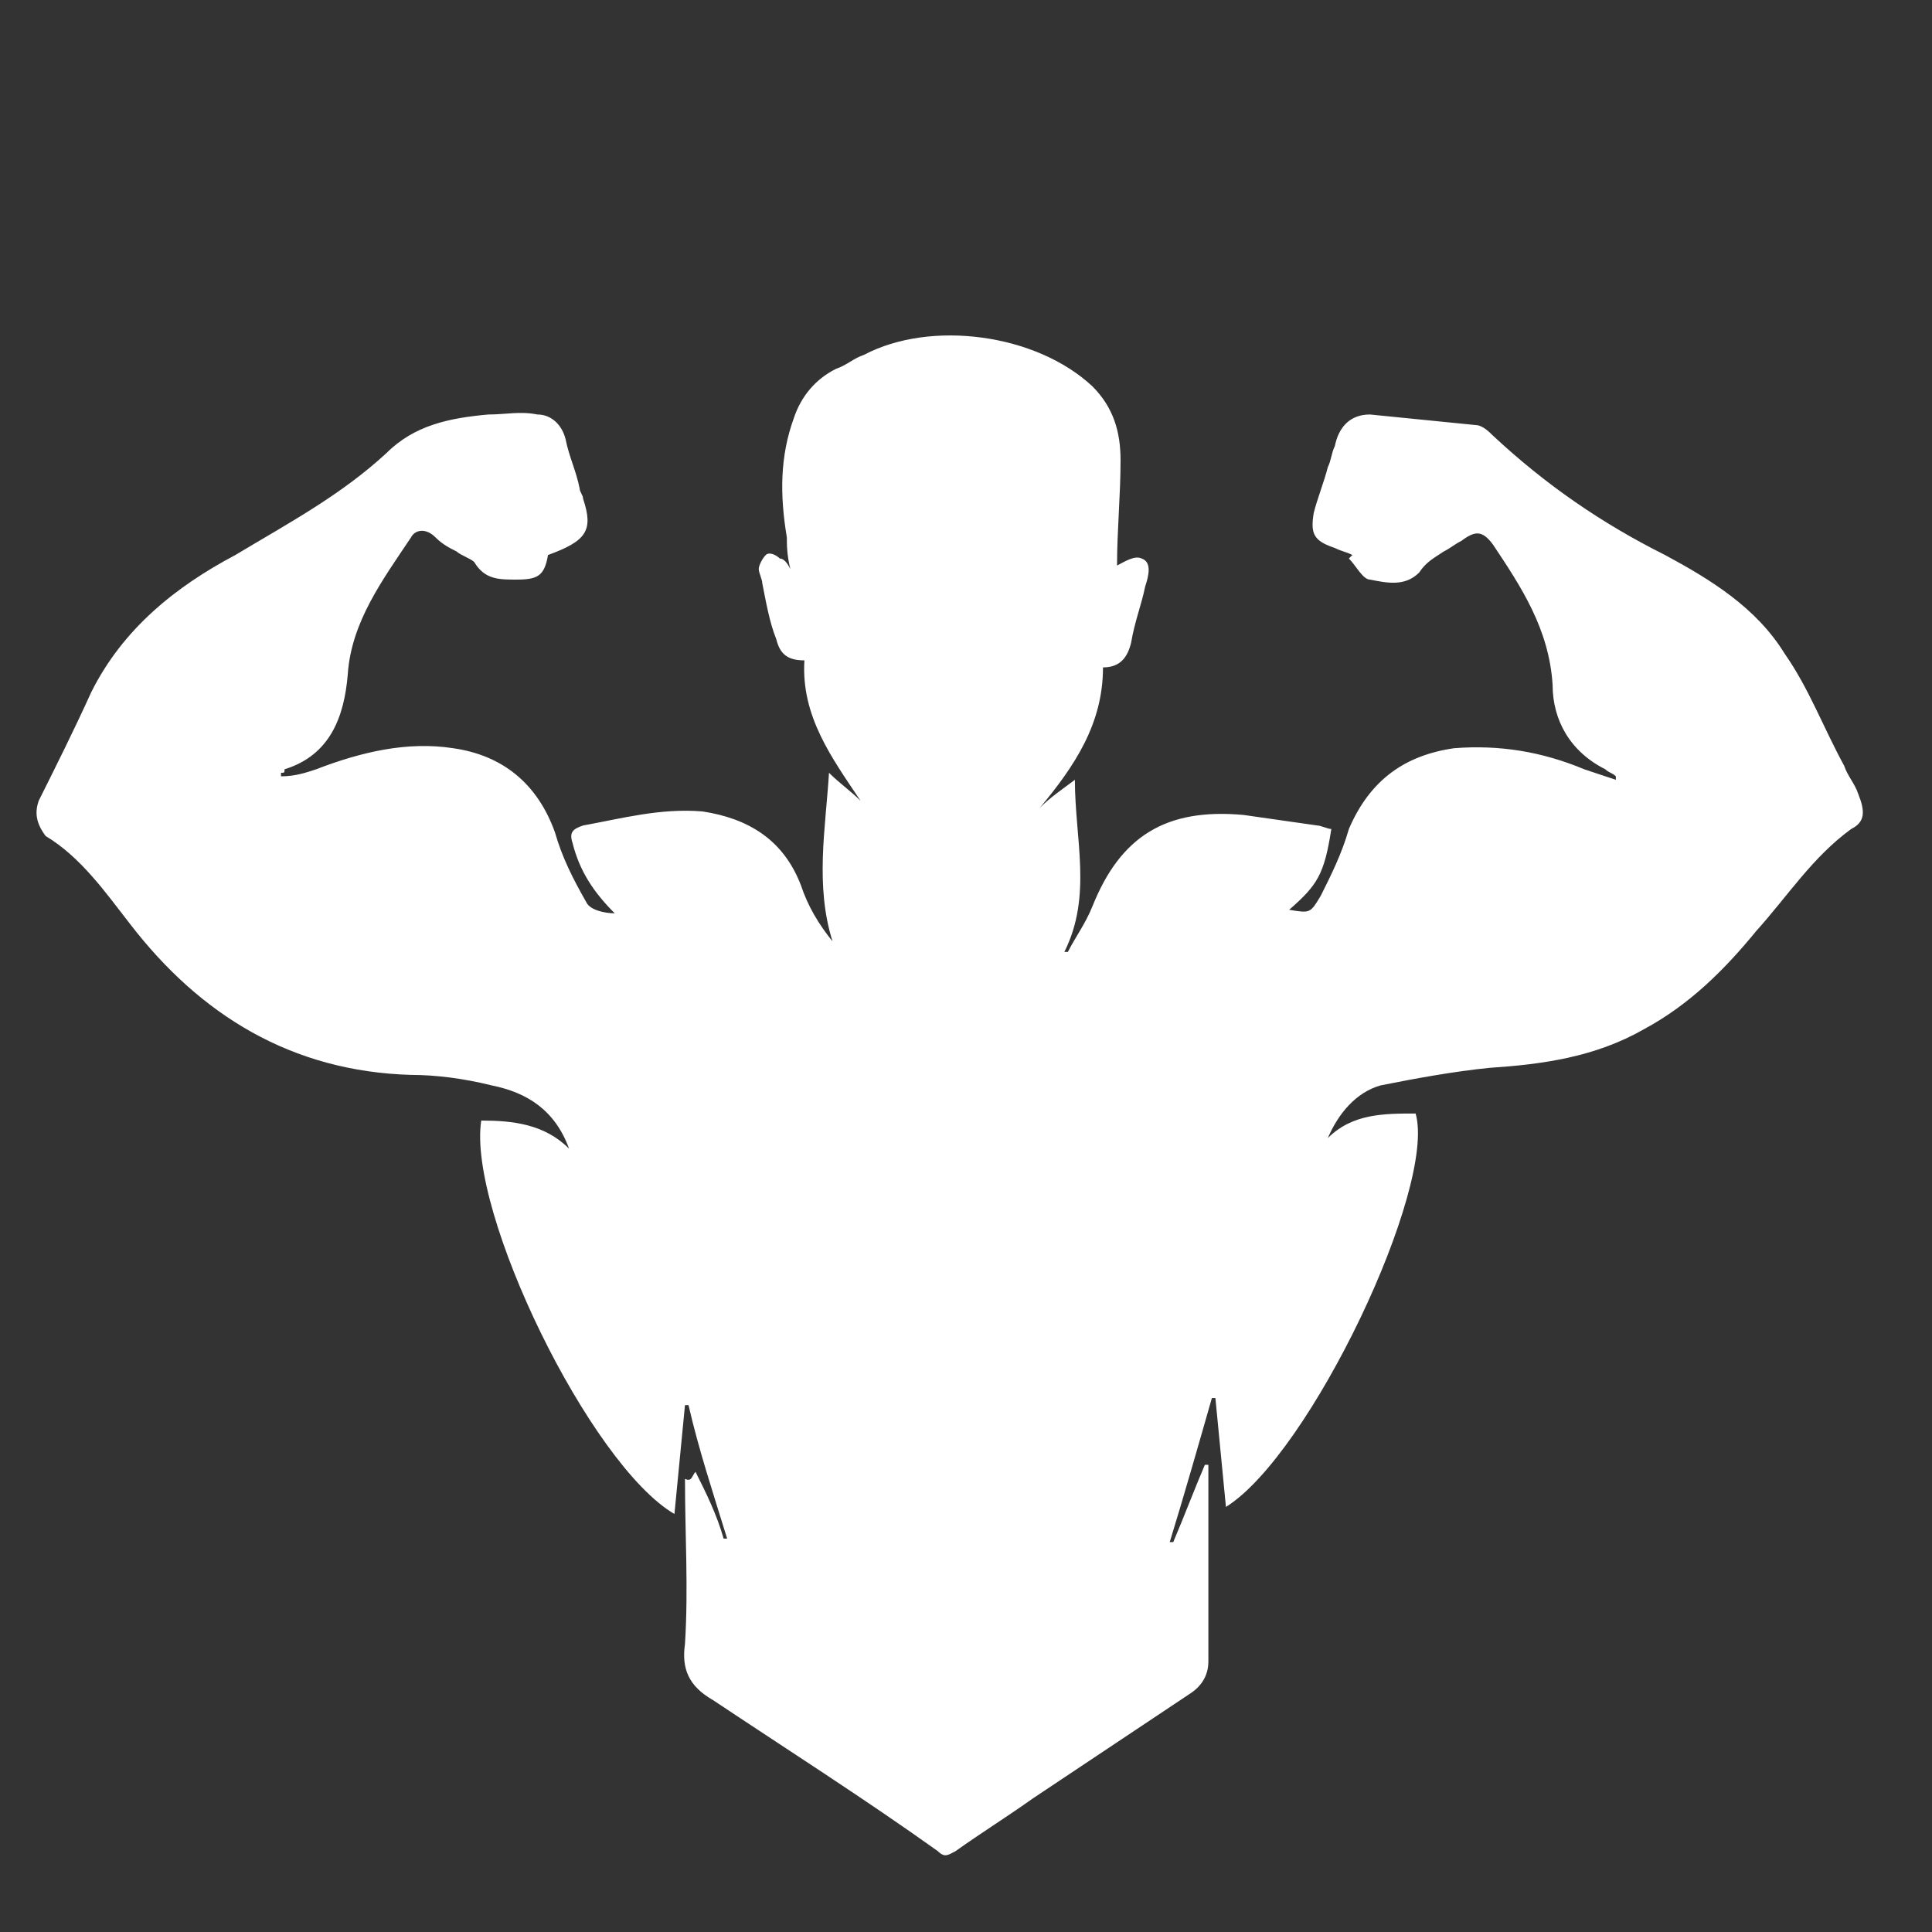 <?xml version="1.0" encoding="utf-8"?>
<!-- Generator: Adobe Illustrator 24.1.0, SVG Export Plug-In . SVG Version: 6.00 Build 0)  -->
<svg version="1.1" id="图层_1" xmlns="http://www.w3.org/2000/svg" xmlns:xlink="http://www.w3.org/1999/xlink" x="0px" y="0px"
	 viewBox="0 0 55 55" style="enable-background:new 0 0 55 55;" xml:space="preserve">
<rect x="0" y="0" width="55" height="55" fill="#333333" stroke="none"/>
<style type="text/css">
	.st0{fill:#FFFFFF;}
</style>
<g>
	<path class="st0" d="M-44.7,31.9c-0.1,4.4,0.1,8.8-1,13.1c-0.5,1.9-1.2,3.6-2.6,5c-0.6,0.5-1.1,0.8-1.8,0.3
		c-0.7-0.5-0.7-1.2-0.2-1.9c1.2-1.7,1.6-3.7,1.6-5.7c-0.1-3.6-0.4-7.2-0.5-10.8c-0.1-3.9-0.2-7.8,0.1-11.6c0.7-7.7,6.9-12.1,12.6-13
		c2.6-0.4,5.3-0.3,8-0.1c3.3,0.3,6.7,0.9,10,1.3c0.8,0.1,1.4,0.4,1.4,1.3c0,0.9-0.6,1.2-1.4,1.2c-4,0-8,0-12,0c-2.4,0-4.8,0.3-7,1.2
		c-4.6,1.9-7,5.4-7.2,10.3C-44.8,25.7-44.7,28.8-44.7,31.9z"/>
	<path class="st0" d="M-43.6,36.9c0-1.3-0.1-2.3,0-3.3c0-0.3,0.5-0.7,0.8-0.8c1.5-0.6,3-1.2,4.8-1.9c-1.3-1.3-2.3-2.3-3.4-3.4
		c-0.4-0.4-0.8-0.8-1.2-1.2c-0.5-0.5-0.6-1.2-0.1-1.7c0.6-0.6,1.2-0.6,1.8,0c1.4,1.4,2.8,2.8,4.2,4.1c0.1,0.1,0.3,0.2,0.6,0.5
		c0.6-1,1.1-1.9,1.6-2.9c0.1-0.2-0.2-0.7-0.4-1c-2-2-4-3.9-5.9-6c-0.3-0.4-0.7-1-0.6-1.5c0.1-1.1,1.3-1.3,2.3-0.4
		c1.6,1.6,3.2,3.2,4.8,4.8c0.3,0.3,0.5,0.5,1,0.9c0.3-1.6,0.6-3.1,0.8-4.5c0-0.3-0.2-0.6-0.5-0.8c-0.9-0.9-1.8-1.8-2.6-2.7
		c-0.6-0.6-0.8-1.3-0.2-1.9c0.7-0.7,1.4-0.5,2,0.2c0.5,0.5,0.9,1.1,1.4,1.7c0.2-0.3,0.3-0.4,0.3-0.4c0.3-2.5,0.3-2.5,2.9-2.4
		c0.2,0,0.4,0,0.6,0.1c0,1,0.1,2,0,3c-0.4,3.3-0.8,6.7-1.5,9.9c-1,4.9-4.1,8.1-8.6,9.9C-40.2,35.9-41.8,36.3-43.6,36.9z"/>
	<path class="st0" d="M-54.8,37.9c1.5,1.5,2.8,2.8,4.1,4c0.7,0.6,1,1.3,0.3,2.1c-0.7,0.8-1.4,0.4-2-0.2c-1.8-1.8-3.7-3.7-5.5-5.5
		c-0.3-0.3-0.9-0.5-1.3-0.6c-1.1-0.1-2.2-0.2-3.3-0.2c-0.9,0-1.6-0.3-1.6-1.3c0.1-1,0.8-1.2,1.7-1.2c3.3-0.1,6.6-0.3,9.9-0.5
		c0.7,0,1.4-0.1,2.3-0.2c0.1,1.1,0.1,2.2,0.2,3.4C-51.6,37.7-53,37.8-54.8,37.9z"/>
	<path class="st0" d="M-28.5,4.7c0,0.3-0.1,0.6-0.1,1c-1-0.1-1.9-0.1-3-0.2c0-2.5,0-5,0.1-7.5c0-0.4,0.7-1,1.1-1
		c0.4,0,0.8,0.5,1.3,0.9c0,0,0,0.1,0,0.1c-0.2,2.5,1.7,3.8,3.2,5.3c0.2,0.2,0.5,0.5,0.7,0.7c0.5,0.6,0.6,1.2,0,1.7
		c-0.6,0.6-1.2,0.6-1.8,0c-0.4-0.4-0.7-0.9-1-1.4C-28.2,4.5-28.3,4.6-28.5,4.7z"/>
</g>
<g>
	<path class="st0" d="M92.1-37.7c0.1-1.8,0.7-3.3,1.2-4.9c0-0.2,0.1-0.3,0.1-0.5c0.1-0.2,0.2-0.6,0.3-0.6c0.4,0,0.7,0.1,1.1,0.2
		c0.1,0,0.1,0.5,0,0.6c-0.9,1.3-1.1,2.8-1.4,4.3c-0.1,0.6,0.3,1.1,0.9,1.3c0.2,0.1,0.5,0.1,0.6,0.1c0.4-1.9,0.9-3.7,1.3-5.5
		c0-0.1,0.2-0.3,0.3-0.3c0.3,0,0.7,0.1,1,0.3c0.1,0.1,0.2,0.5,0.1,0.6c-0.9,1.3-0.9,2.8-1.1,4.2c0,0.2,0.3,0.6,0.5,0.8
		c0.5,0.2,1,0.4,1.5,0.5c0.3,0.1,0.7-0.1,1.1-0.1c0.2,0,0.4-0.1,0.7-0.2c0.1,1.1-0.4,1.4-2.6,1.5c0,0.9-0.1,1.8,0,2.7
		c0.2,2-0.2,3.9-0.9,5.8c-1.1,2.9-1.7,6-1.4,9.1c0.2,1.6,0.6,3.1,0.9,4.6c0.1,0.3,0.2,0.6,0.2,0.9c-0.1,0-0.1,0.1-0.2,0.1
		c-0.2-0.2-0.4-0.3-0.6-0.5c-1.1-1.5-2.5-2.6-4.2-3.4c-1.5-0.7-3.1-0.8-4.8-0.8c-3.1-0.1-5.6,1.2-7.5,3.6c-0.1,0.1-0.1,0.2-0.2,0.3
		c-0.1,0.1-0.2,0.1-0.3,0c-0.1,0-0.1-0.2-0.1-0.3c0.1-0.3,0.2-0.5,0.3-0.8c0-0.2,0.1-0.5,0-0.7c-1.6-2.5-3.8-3.9-6.7-4.3
		c-2-0.3-3.9-0.2-5.8,0.4c-0.1,0-0.2,0-0.3,0c-0.1-0.5,0.2-0.6,0.5-0.8c1.4-0.7,2.8-1.2,4.4-1.3c2.4-0.2,4.7,0,6.8,1.4
		c1.1,0.7,2,1.7,3.1,2.5c0.4-0.3,0.9-0.7,1.4-1.1c1-0.7,2.1-1,3.3-1.1c1.8-0.1,3.5-0.2,5.2,0.3c0.9,0.3,1.7,0.7,2.6,1.1
		c0-0.7,0.1-1.4,0.1-2.1c0.2-2.5,0.6-5,1.4-7.4c0.2-0.5,0.4-0.9,0.6-1.3c1-1.7,1.2-3.5,1-5.4c-0.1-0.6-0.1-1.2-0.1-1.8
		c0-0.3-0.1-0.5-0.5-0.4c0,0-0.1,0-0.1,0c-1-0.2-1.8,0-2.4,0.9c-0.5,0.7-1.1,1.2-2.1,1.1c-1-0.1-1.2-0.3-1.2-1.3c0-0.3,0-0.7,0.1-1
		c0.1-0.5-0.2-0.7-0.6-0.9c-0.4-0.1-0.9-0.2-1.3-0.4c-1-0.3-1.4-0.8-1.2-1.8c0.1-1,0.4-2,0.8-2.9c0.4-1.2,1-2.3,1.5-3.4
		c0.6-1.5,2-1.7,3.3-1.4c0.2,0,0.3,0.1,0.5,0.1c3.4-0.3,6.4,0.8,9.1,2.7c1.3,0.9,2.5,1.9,3.5,3.2c0.7,0.9,1,2,1.1,3.2
		c0.1,1.8,0,3.5,0.2,5.3c0.1,1,0.5,2.1,1,3.1c1.3,3.1,2.4,6.3,3.1,9.6c0.6,3.2,0.5,6.4-0.7,9.5c-0.3,0.7-0.7,1.4-1.1,2
		c-1.3,1.8-2.1,3.7-2.3,5.9c-0.1,1.3-0.7,1.9-2.1,2c-0.8,0.1-1.6,0.1-2.4,0.1c-1.4,0-2.6,0.5-3.7,1.4c-1.4,1.1-2.8,2.2-4.6,2.5
		c-1.2,0.2-2.5,0.3-3.7,0.3c-2.1,0.1-4.2,0.1-6.3,0c-2.9-0.2-5.6-1.1-8.2-2.3c-1-0.5-1.7-0.1-2.2,0.6c-0.6,0.7-1.1,1.5-1.7,2.2
		c-0.1,0.1-0.3,0.2-0.4,0.4c0,0-0.1-0.1-0.1-0.1c0-0.2-0.1-0.4,0-0.6c0.5-1.2,0.9-2.4,1.5-3.5c0.4-0.9,1.3-1,2.4-0.8
		c1.7,0.4,3.5,0.9,5.2,1.2c1.8,0.3,3.6,0.5,5.3,0.6c2.2,0.1,4.5-0.1,6.7-0.2c1.8-0.1,3.3-0.9,4.8-1.7c0.9-0.5,1.7-1.1,2.6-1.5
		c0.7-0.3,1.5-0.3,2.3-0.4c0.6-0.1,1.2-0.1,1.8-0.2c0.8-0.1,1.2-0.6,1.3-1.4c0.2-2,1.1-3.8,2.1-5.5c1.9-3,2.2-6.3,1.5-9.7
		c-0.7-3.6-1.8-7-3-10.5c-0.5-1.3-0.6-2.7-0.7-4.1c0-1.5-0.1-3.1-0.2-4.6c-0.1-0.9-0.5-1.7-1.1-2.3c-0.8-0.9-1.7-1.7-2.6-2.5
		c-1.3-1.1-2.8-1.7-4.5-2c-0.7-0.2-1.4,0.1-2,0.5c-0.2,0.1-0.4,0.2-0.7,0.3c0.1-0.5,0.2-0.9,0.2-1.3c-0.7-0.2-1.3-0.2-1.9,0.3
		c-0.2,0.1-0.4,0.2-0.6,0.3c-0.2-0.3-0.3-0.6-0.4-0.6c-0.3,0-0.6,0.1-0.9,0.3c-0.1,0.1-0.2,0.3-0.3,0.4c-0.7,1.7-1.4,3.3-2,5
		c-0.3,0.9,0,1.3,0.8,1.4c0.6-1.7,1.1-3.3,1.7-4.9c0,0,0-0.1,0-0.2c0.1-0.8,0.4-1,1.2-0.7c0.4,0.1,0.3,0.5,0.1,0.7
		c-1,1.3-1.1,2.8-1.5,4.3c-0.2,0.9,0.2,1.4,1.1,1.5C91.9-37.8,92-37.8,92.1-37.7z M91.3-36.4c0,0.2-0.1,0.3-0.1,0.5
		c0,0.2,0,0.4,0.1,0.5c0.1,0.1,0.4,0,0.5-0.1c0.3-0.2,0.6-0.5,0.9-0.8c0,0-0.1-0.1-0.1-0.1C92.2-36.4,91.8-36.4,91.3-36.4z"/>
	<path class="st0" d="M96.6-9.4c-0.1,0.2-0.1,0.5-0.2,0.7c-0.7,0.9-1.4,1.7-2.1,2.6c2.2,0.8,4.5,1,6.9,0.7c1.4-0.2,1.7-0.6,1.8-2
		c0-0.1,0-0.2,0-0.5c0.3,0.1,0.5,0.1,0.6,0.3c1.2,1.1,0.8,3.2-0.7,3.8c-0.6,0.2-1.3,0.3-1.9,0.3c-1.9,0.2-3.8,0.1-5.6-1
		c-0.6-0.4-1.2-0.8-1.5-1.4c-0.9,0.4-1.8,0.9-2.7,1.1c-1,0.2-2.1,0.3-3.2,0.3c-2.2,0.1-4.4,0-6.5-0.7c-0.3-0.1-0.7,0-1,0
		c-1.7,0.3-3.3,0.9-4.8,1.8c-0.3,0.1-0.6,0.2-0.9,0.3c-0.1-0.1-0.1-0.1-0.2-0.2c0.1-0.2,0.2-0.5,0.3-0.6c1.1-0.8,2.2-1.6,3.2-2.4
		c0.1-0.1,0.3-0.2,0.5-0.3c-0.5-0.4-1-0.8-1.5-1.2c-2.3,2-4.6,4-7.8,4.1c0,0-0.1-0.1-0.1-0.1c0.1-0.2,0.2-0.4,0.4-0.5
		c3.3-1.7,6.1-4.1,8.6-6.8c0.1-0.1,0.3-0.2,0.5-0.3c0.1,0,0.1,0.1,0.2,0.1c-0.1,0.3-0.1,0.7-0.3,1c-0.2,0.4-0.1,0.7,0.2,1
		c1.9,1.5,4.1,2.4,6.5,2.5c1.6,0,3.2,0.1,4.7,0c2.1-0.1,3.9-1.1,5.5-2.5c0.2-0.2,0.5-0.3,0.7-0.4C96.5-9.5,96.6-9.4,96.6-9.4z"/>
	<path class="st0" d="M101.2-30.3c0,0.2,0,0.5,0,0.7c0.2,1.9-0.2,3.6-1,5.3c-0.6,1.3-0.8,2.9-1,4.4C99-19,99-18,98.8-17.1
		c0,0.1-0.1,0.2-0.2,0.3c-0.1-0.1-0.2-0.2-0.2-0.3c-0.1-0.6-0.1-1.2-0.1-1.8c0.1-1.8,0.1-3.6,0.4-5.3c0.2-1,0.7-2,1.1-3
		c0.1-0.3,0.2-0.6,0.2-0.9c0.2-1.8,0.4-3.7,0.5-5.5c0-0.2,0.1-0.5,0.2-0.7c0-0.1,0.1-0.2,0.2-0.1c0.1,0,0.2,0.1,0.2,0.2
		c0,0.3,0.1,0.5,0.1,0.8C101.2-32.4,101.2-31.3,101.2-30.3C101.2-30.3,101.2-30.3,101.2-30.3z"/>
	<path class="st0" d="M94.5-1c0.2,0.4-0.1,0.6-0.3,0.6c-1.2,0.2-2.3,0.6-3.5,0.7c-3.2,0.3-6.3,0.1-9.4-0.5c-0.6-0.1-1.1-0.3-1.6-0.4
		c-0.2-0.1-0.3-0.3-0.5-0.4c0.2-0.1,0.4-0.2,0.5-0.2c1.4,0.2,2.8,0.4,4.2,0.5c3.3,0.3,6.5,0.4,9.8-0.1C94-1,94.2-1,94.5-1z"/>
	<path class="st0" d="M99.8-12.3c0.2,0.1,0.5,0.3,0.7,0.4c1.4,1.4,3.2,1.9,5.1,1.5c0.7-0.1,1.3-0.6,1.9-1c0.2-0.1,0.4-0.2,0.7-0.3
		c-0.1,1-0.6,1.7-1.2,2.2c-2.1,1.7-5.8,0.8-7-1.7c-0.1-0.3-0.2-0.6-0.4-1C99.7-12.2,99.8-12.2,99.8-12.3z"/>
	<path class="st0" d="M105.2-28.3c0.1,0.1,0.3,0.2,0.3,0.4c1.7,4.1,2.9,8.3,2.5,12.8c0,0.5-0.1,0.9-0.2,1.4c0,0.2-0.2,0.3-0.4,0.4
		c-0.1-0.2-0.2-0.3-0.2-0.5c0.1-2.5-0.1-4.9-0.6-7.3c-0.4-1.9-0.9-3.8-1.4-5.7c-0.1-0.4-0.2-0.9-0.3-1.3
		C105-28.2,105.1-28.3,105.2-28.3z"/>
	<path class="st0" d="M92.2-9c0.2,0.5-0.2,0.6-0.4,0.7c-0.9,0.2-1.9,0.4-2.8,0.5c-2,0.1-4.1,0.1-6.1-0.4c-0.3-0.1-0.5-0.2-0.8-0.3
		C82-8.6,82-8.8,81.9-8.9C82-9,82.1-9.1,82.3-9.1C83-9,83.7-8.9,84.4-8.8c2,0.3,4,0.2,6,0C91-8.8,91.6-8.9,92.2-9z"/>
	<path class="st0" d="M69.1-5.5C68.9-6,69.3-6,69.5-6.2c1.8-1.2,3.6-2.4,5.5-3.7c0.3-0.2,0.5-0.4,0.8-0.6c0.2-0.1,0.4-0.2,0.6-0.3
		c0.1,0,0.1,0.1,0.2,0.1c-0.1,0.2-0.2,0.5-0.3,0.7c-1.8,1.9-3.9,3.3-6.3,4.3C69.6-5.5,69.3-5.5,69.1-5.5z"/>
	<path class="st0" d="M102.5-38.6c0.1,0.3-0.1,0.5-0.4,0.6c-0.6,0.1-1.2,0.3-1.8,0.3c-0.4,0-0.9-0.2-1.4-0.3
		c-0.4-0.1-0.5-0.3-0.3-0.6c0.2-0.4,0.3-0.9,0.5-1.3c0-0.1,0.2-0.2,0.3-0.3c0.1,0.1,0.3,0.2,0.3,0.4c0,0.3,0,0.6,0,1.1
		C100.6-38.7,101.6-38.6,102.5-38.6z"/>
</g>
<path class="st0" d="M19.8,41.9c0.3,0.6,0.6,1.2,0.8,1.9c0,0,0.1,0,0.1,0c-0.4-1.3-0.8-2.5-1.1-3.8c0,0,0,0-0.1,0
	c-0.1,1-0.2,2.1-0.3,3.1c-2.4-1.4-5.9-8.6-5.5-11.2c0.9,0,1.8,0.1,2.5,0.8c-0.4-1.1-1.2-1.6-2.2-1.8c-0.8-0.2-1.6-0.3-2.3-0.3
	c-3.4-0.1-6-1.7-8-4.3c-0.7-0.9-1.4-1.9-2.4-2.5C1,23.4,1,23.1,1.1,22.8c0.5-1,1-2,1.5-3.1c0.9-1.8,2.4-3,4.1-3.9
	c1.5-0.9,3-1.7,4.3-2.9c0.8-0.8,1.8-1,2.9-1.1c0.5,0,0.9-0.1,1.4,0c0.4,0,0.7,0.3,0.8,0.7c0.1,0.5,0.3,0.9,0.4,1.4
	c0,0.1,0.1,0.2,0.1,0.3c0.3,0.9,0.1,1.2-1,1.6c-0.1,0.6-0.3,0.7-0.9,0.7c-0.5,0-0.9,0-1.2-0.5c-0.1-0.1-0.4-0.2-0.5-0.3
	c-0.2-0.1-0.4-0.2-0.6-0.4c-0.3-0.3-0.6-0.2-0.7,0c-0.8,1.2-1.7,2.4-1.8,3.9c-0.1,1.2-0.5,2.3-1.8,2.7C8.1,22,8.1,22,8,22
	c0,0,0,0.1,0,0.1C8.4,22.1,8.7,22,9,21.9c1.3-0.5,2.6-0.8,3.9-0.6c1.4,0.2,2.4,1,2.9,2.4c0.2,0.7,0.5,1.3,0.9,2
	c0.1,0.2,0.5,0.3,0.8,0.3c-0.6-0.6-1-1.2-1.2-2c-0.1-0.3,0-0.4,0.3-0.5c1.1-0.2,2.2-0.5,3.4-0.4c1.3,0.2,2.3,0.8,2.8,2.1
	c0.2,0.6,0.5,1.1,0.9,1.6c-0.5-1.6-0.2-3.2-0.1-4.8c0.3,0.3,0.6,0.5,0.9,0.8c-0.8-1.2-1.7-2.4-1.6-4c-0.5,0-0.7-0.2-0.8-0.6
	c-0.2-0.5-0.3-1.1-0.4-1.6c0-0.1-0.1-0.3-0.1-0.4c0-0.1,0.1-0.3,0.2-0.4c0.1-0.1,0.3,0,0.4,0.1c0.1,0,0.2,0.1,0.3,0.3
	c-0.1-0.4-0.1-0.7-0.1-0.9c-0.2-1.2-0.2-2.3,0.2-3.4c0.2-0.6,0.6-1.1,1.2-1.4c0.3-0.1,0.5-0.3,0.8-0.4c1.9-1,4.9-0.6,6.5,0.9
	c0.6,0.6,0.8,1.3,0.8,2.1c0,1-0.1,2-0.1,3c-0.1,0,0,0,0,0c0.2-0.1,0.5-0.3,0.7-0.2c0.3,0.1,0.2,0.5,0.1,0.8c-0.1,0.5-0.3,1-0.4,1.6
	c-0.1,0.4-0.3,0.7-0.8,0.7c0,1.6-0.8,2.8-1.8,4c0.3-0.3,0.6-0.5,1-0.8c0,1.7,0.5,3.3-0.3,4.9c0,0,0.1,0,0.1,0
	c0.2-0.4,0.5-0.8,0.7-1.3c0.8-2,2.1-2.8,4.3-2.6c0.7,0.1,1.4,0.2,2.1,0.3c0.1,0,0.3,0.1,0.4,0.1c-0.2,1.3-0.4,1.6-1.2,2.3
	c0.6,0.1,0.6,0.1,0.9-0.4c0.3-0.6,0.6-1.2,0.8-1.9c0.6-1.4,1.6-2.1,3-2.3c1.3-0.1,2.5,0.1,3.7,0.6c0.3,0.1,0.6,0.2,0.9,0.3
	c0,0,0-0.1,0-0.1c-0.1-0.1-0.2-0.1-0.3-0.2c-1-0.5-1.5-1.4-1.5-2.4c-0.1-1.6-0.9-2.8-1.7-4c-0.3-0.4-0.5-0.4-0.9-0.1
	c-0.2,0.1-0.3,0.2-0.5,0.3c-0.3,0.2-0.5,0.3-0.7,0.6c-0.4,0.4-0.9,0.3-1.4,0.2c-0.2,0-0.4-0.4-0.6-0.6c0,0,0.1-0.1,0.1-0.1
	c-0.2-0.1-0.3-0.1-0.5-0.2c-0.6-0.2-0.7-0.4-0.6-1c0.1-0.4,0.3-0.9,0.4-1.3c0.1-0.2,0.1-0.4,0.2-0.6c0.1-0.5,0.4-0.9,1-0.9
	c1,0.1,2,0.2,3,0.3c0.2,0,0.4,0.2,0.5,0.3c1.5,1.4,3.1,2.5,4.9,3.4c1.3,0.7,2.6,1.5,3.4,2.8c0.7,1,1.1,2.1,1.7,3.2
	c0.1,0.3,0.3,0.5,0.4,0.8c0.2,0.5,0.2,0.8-0.2,1c-1.1,0.8-1.8,1.9-2.7,2.9c-0.9,1.1-1.9,2.1-3.2,2.8c-1.4,0.8-2.9,1-4.4,1.1
	c-1,0.1-2.1,0.3-3.1,0.5c-0.7,0.2-1.2,0.8-1.5,1.5c0.7-0.7,1.6-0.7,2.5-0.7c0.6,2.1-3,9.7-5.4,11.2c-0.1-1-0.2-2.1-0.3-3.1
	c0,0-0.1,0-0.1,0c-0.4,1.4-0.8,2.8-1.2,4.1c0,0,0,0,0.1,0c0.3-0.7,0.6-1.5,0.9-2.2c0,0,0.1,0,0.1,0c0,0.2,0,0.4,0,0.6
	c0,1.7,0,3.4,0,5c0,0.4-0.2,0.7-0.5,0.9c-1.5,1-3,2-4.5,3c-0.7,0.5-1.5,1-2.2,1.5c-0.2,0.1-0.3,0.2-0.5,0c-2.1-1.5-4.3-2.9-6.4-4.3
	c-0.7-0.4-0.9-0.9-0.8-1.6c0.1-1.6,0-3.1,0-4.7C19.7,42.2,19.7,42,19.8,41.9C19.7,41.9,19.8,41.9,19.8,41.9z"/>
</svg>
